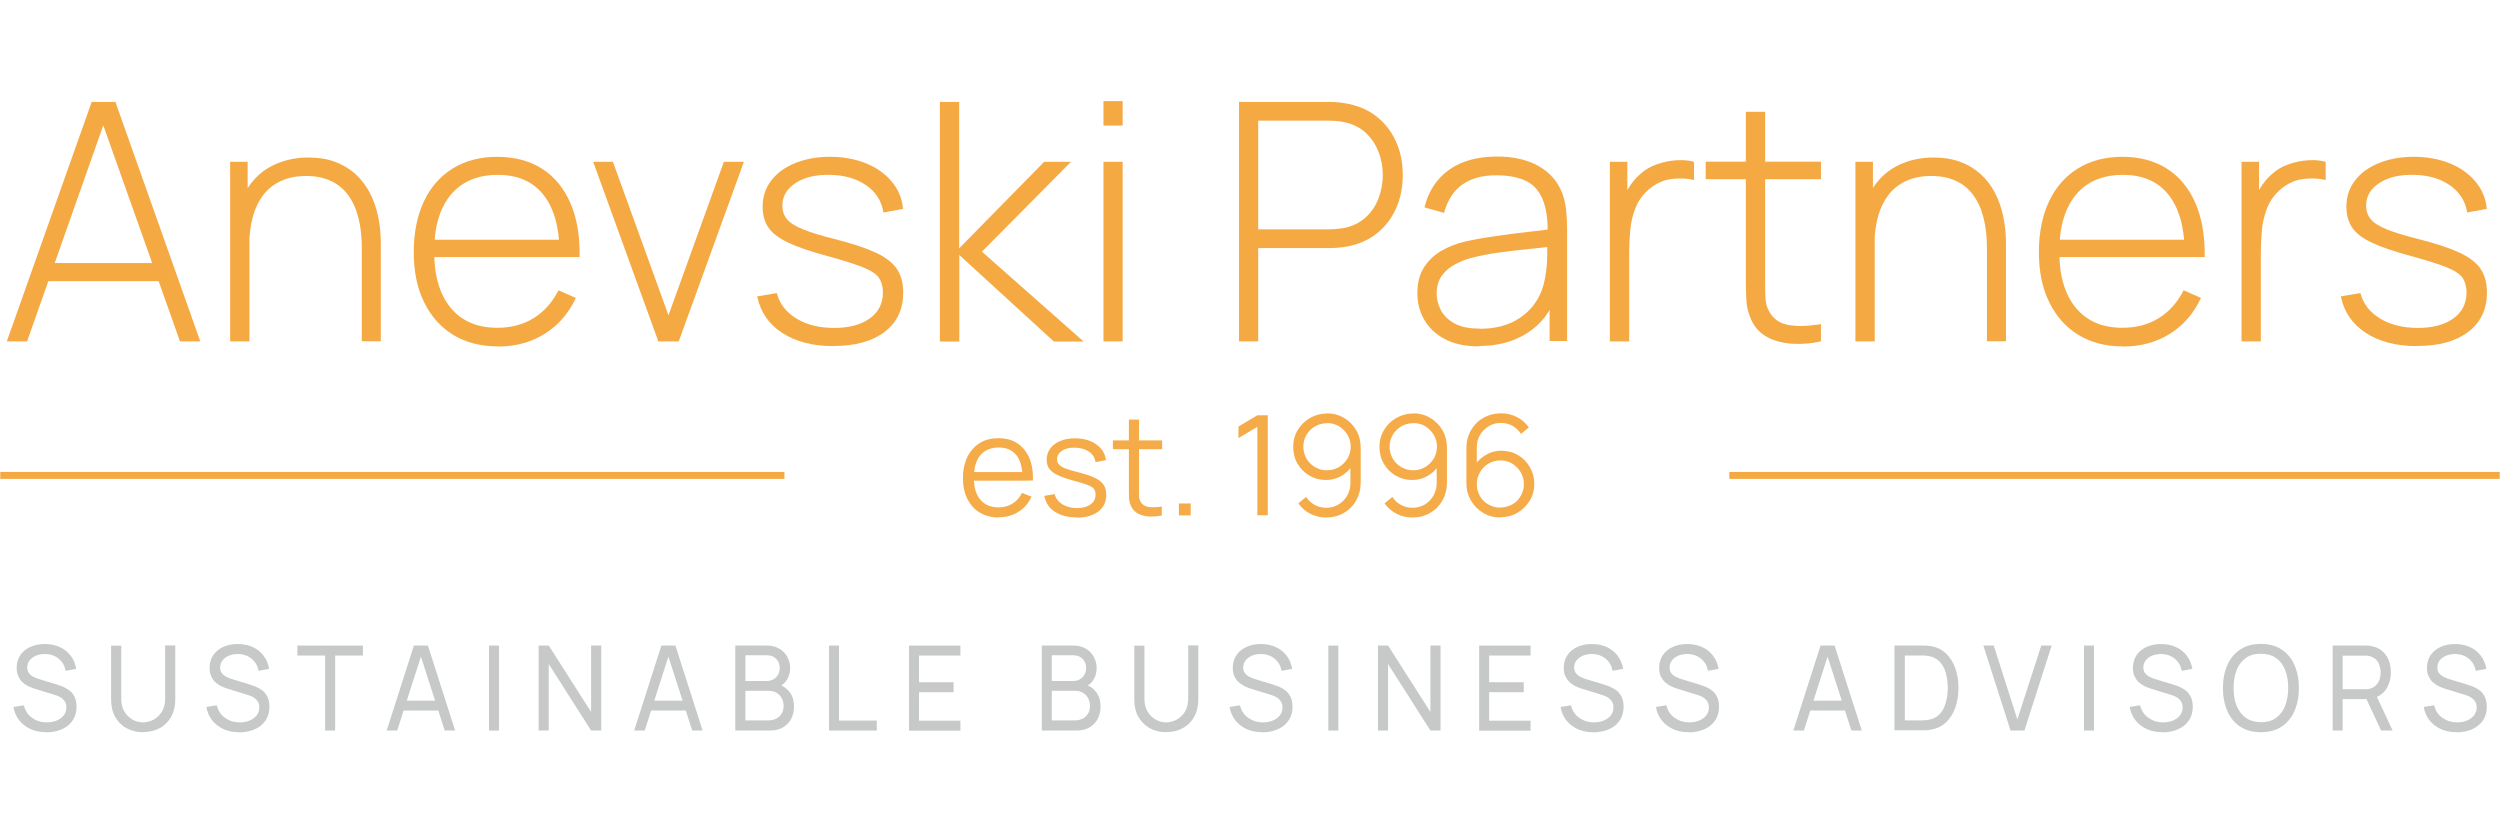 <?xml version="1.0" encoding="UTF-8"?>
<svg id="Layer_1" data-name="Layer 1" xmlns="http://www.w3.org/2000/svg" viewBox="0 0 180 60">
  <defs>
    <style>
      .cls-1 {
        fill: #c7c9c9;
      }

      .cls-2 {
        opacity: .98;
      }

      .cls-3 {
        fill: #f5a943;
      }
    </style>
  </defs>
  <g>
    <path class="cls-3" d="M.49,24.58L6.6,7.34h1.71l6.11,17.24h-1.46L7.09,8.05h.69L1.95,24.58H.49ZM3.02,20.24v-1.3h8.86v1.3H3.02Z"/>
    <path class="cls-3" d="M16.57,24.58v-12.93h1.26v2.91h.13v10.02h-1.39ZM26.05,24.58v-6.73c0-.81-.08-1.54-.25-2.18-.16-.64-.41-1.18-.74-1.63-.33-.45-.75-.79-1.25-1.02-.5-.23-1.09-.35-1.77-.35s-1.31.12-1.83.37c-.52.24-.94.58-1.27,1.02-.33.44-.58.96-.74,1.56-.16.6-.25,1.26-.25,1.97l-1.09-.13c0-1.4.24-2.55.71-3.46.47-.91,1.12-1.58,1.92-2.01.81-.43,1.71-.65,2.72-.65.71,0,1.35.1,1.91.31.56.21,1.05.5,1.47.88s.76.83,1.03,1.34c.27.52.47,1.08.6,1.69.13.62.2,1.26.2,1.93v7.08h-1.39Z"/>
    <path class="cls-3" d="M35.84,24.94c-1.24,0-2.31-.28-3.21-.83-.9-.55-1.6-1.34-2.1-2.36-.5-1.02-.74-2.22-.74-3.61s.25-2.63.74-3.66c.49-1.03,1.19-1.81,2.08-2.36.9-.55,1.97-.83,3.2-.83s2.33.29,3.22.86c.89.57,1.57,1.4,2.04,2.47.47,1.08.69,2.38.66,3.89h-1.44v-.48c-.04-1.77-.44-3.12-1.2-4.05-.76-.93-1.84-1.39-3.26-1.39s-2.59.48-3.38,1.44-1.19,2.32-1.19,4.08.4,3.09,1.19,4.05,1.91,1.44,3.36,1.44c1,0,1.87-.23,2.62-.7.75-.47,1.34-1.13,1.78-2l1.25.55c-.52,1.12-1.27,1.98-2.25,2.59-.98.61-2.1.91-3.37.91ZM30.74,18.51v-1.25h10.21v1.25h-10.21Z"/>
    <path class="cls-3" d="M47.4,24.58l-4.69-12.93h1.42l4,11.05,3.99-11.05h1.44l-4.69,12.93h-1.46Z"/>
    <path class="cls-3" d="M60.01,24.92c-1.49,0-2.72-.32-3.69-.95s-1.57-1.51-1.8-2.63l1.41-.24c.2.77.67,1.38,1.41,1.83.74.46,1.65.68,2.73.68s1.92-.23,2.55-.68.95-1.08.95-1.87c0-.43-.1-.78-.29-1.06s-.58-.53-1.16-.76c-.58-.23-1.43-.5-2.56-.81-1.2-.32-2.13-.64-2.81-.96-.67-.32-1.15-.68-1.43-1.09s-.41-.91-.41-1.5c0-.71.2-1.33.61-1.87s.98-.96,1.71-1.26c.73-.3,1.57-.46,2.53-.46s1.82.16,2.59.47,1.38.75,1.86,1.32c.47.56.74,1.21.81,1.96l-1.41.26c-.14-.83-.55-1.49-1.26-1.97-.7-.48-1.58-.73-2.63-.74-1-.02-1.81.18-2.44.59s-.95.95-.95,1.62c0,.38.11.71.33.98.22.27.61.51,1.17.74s1.35.46,2.37.72c1.25.32,2.22.65,2.92.98.7.34,1.19.73,1.48,1.18s.43,1.01.43,1.67c0,1.2-.44,2.14-1.33,2.82-.89.68-2.11,1.02-3.67,1.02Z"/>
    <path class="cls-3" d="M67.67,24.58V7.34h1.39v10.54l6.12-6.23h1.93l-6.41,6.47,7.32,6.47h-2.14l-6.81-6.23v6.23h-1.39Z"/>
    <path class="cls-3" d="M79.45,9.04v-1.76h1.38v1.76h-1.38ZM79.45,24.58v-12.93h1.38v12.93h-1.38Z"/>
    <path class="cls-3" d="M89.21,24.58V7.34h6.5c.17,0,.35,0,.54.02.2.01.4.04.62.08.86.14,1.6.45,2.22.93.62.48,1.09,1.09,1.42,1.82s.49,1.54.49,2.41-.16,1.69-.49,2.42-.8,1.34-1.42,1.82c-.62.48-1.36.79-2.22.93-.21.03-.42.06-.62.07-.2.02-.38.02-.54.02h-5.12v6.72h-1.38ZM90.59,16.51h5.1c.14,0,.31,0,.5-.02.19-.02.38-.04.57-.07.62-.13,1.14-.38,1.56-.76s.73-.84.93-1.37.31-1.1.31-1.69-.1-1.15-.31-1.68c-.21-.53-.52-.99-.93-1.37-.42-.38-.93-.63-1.56-.76-.19-.04-.38-.07-.57-.08-.19-.02-.35-.02-.5-.02h-5.1v7.83Z"/>
    <path class="cls-3" d="M106.5,24.94c-1,0-1.83-.18-2.48-.53-.66-.35-1.15-.82-1.48-1.4-.33-.58-.49-1.21-.49-1.89,0-.73.15-1.35.46-1.84.31-.5.72-.89,1.23-1.2.51-.3,1.08-.53,1.71-.68.71-.16,1.48-.3,2.3-.41.82-.12,1.61-.22,2.35-.3s1.36-.16,1.83-.23l-.5.3c.03-1.4-.23-2.44-.78-3.12s-1.53-1.02-2.93-1.02c-.98,0-1.79.22-2.42.66-.63.44-1.08,1.13-1.33,2.05l-1.41-.4c.29-1.17.89-2.08,1.78-2.71.89-.63,2.04-.95,3.44-.95,1.19,0,2.19.23,3,.69.81.46,1.38,1.11,1.7,1.95.13.34.23.75.28,1.2.05.46.07.92.07,1.38v8.06h-1.26v-3.4l.47.12c-.39,1.17-1.07,2.06-2.05,2.69-.97.63-2.13.95-3.46.95ZM106.57,23.67c.88,0,1.65-.16,2.31-.47.66-.32,1.2-.76,1.61-1.33s.67-1.24.78-2.02c.08-.43.12-.9.13-1.4,0-.5.01-.87.01-1.11l.6.38c-.52.06-1.14.13-1.86.2-.72.07-1.46.16-2.21.26-.75.1-1.43.24-2.04.4-.38.1-.75.25-1.13.45-.38.2-.69.46-.95.81-.25.34-.38.78-.38,1.3,0,.39.1.78.29,1.17.2.39.52.71.98.97s1.07.38,1.84.38Z"/>
    <path class="cls-3" d="M115.91,24.58v-12.93h1.26v3.1l-.31-.41c.14-.37.33-.71.54-1.02s.45-.57.68-.77c.34-.32.75-.56,1.21-.72.46-.16.93-.26,1.4-.29s.9,0,1.28.11v1.31c-.51-.12-1.05-.14-1.63-.07-.58.07-1.11.32-1.62.74-.44.38-.76.83-.96,1.33s-.33,1.04-.38,1.59-.08,1.1-.08,1.62v6.41h-1.39Z"/>
    <path class="cls-3" d="M122.81,12.9v-1.26h8.3v1.26h-8.3ZM131.11,24.58c-.69.15-1.37.21-2.04.17-.67-.04-1.27-.19-1.79-.46s-.92-.68-1.18-1.24c-.21-.46-.33-.91-.36-1.38-.02-.46-.04-.99-.04-1.59v-12.03h1.39v12.01c0,.54,0,.99.02,1.35.01.36.09.68.25.98.29.55.74.88,1.37,1,.62.12,1.42.1,2.38-.05v1.25Z"/>
    <path class="cls-3" d="M133.59,24.58v-12.93h1.26v2.91h.13v10.02h-1.39ZM143.06,24.58v-6.73c0-.81-.08-1.54-.25-2.18-.16-.64-.41-1.18-.74-1.63s-.75-.79-1.25-1.02-1.09-.35-1.77-.35-1.31.12-1.83.37c-.51.24-.94.58-1.27,1.02-.33.44-.58.96-.74,1.56-.16.6-.25,1.26-.25,1.97l-1.09-.13c0-1.4.24-2.55.71-3.46.47-.91,1.12-1.58,1.92-2.01.81-.43,1.71-.65,2.72-.65.71,0,1.35.1,1.91.31.56.21,1.05.5,1.47.88s.76.83,1.03,1.34c.27.52.47,1.08.6,1.69.13.62.2,1.26.2,1.93v7.08h-1.39Z"/>
    <path class="cls-3" d="M152.85,24.94c-1.24,0-2.31-.28-3.21-.83s-1.6-1.34-2.1-2.36c-.5-1.02-.74-2.22-.74-3.61s.25-2.63.74-3.66c.49-1.03,1.19-1.81,2.08-2.36.9-.55,1.96-.83,3.2-.83s2.32.29,3.21.86c.89.57,1.57,1.4,2.04,2.47.47,1.08.69,2.38.67,3.89h-1.44v-.48c-.04-1.77-.44-3.12-1.2-4.05-.76-.93-1.84-1.39-3.26-1.39s-2.59.48-3.38,1.44c-.79.96-1.19,2.32-1.19,4.08s.4,3.09,1.19,4.05c.79.96,1.91,1.44,3.36,1.44,1,0,1.87-.23,2.62-.7.75-.47,1.34-1.13,1.78-2l1.25.55c-.52,1.12-1.27,1.98-2.25,2.59-.98.61-2.1.91-3.37.91ZM147.75,18.51v-1.25h10.21v1.25h-10.21Z"/>
    <path class="cls-3" d="M161.39,24.58v-12.93h1.26v3.1l-.31-.41c.14-.37.33-.71.54-1.02s.45-.57.68-.77c.34-.32.75-.56,1.21-.72.46-.16.93-.26,1.4-.29s.9,0,1.28.11v1.31c-.51-.12-1.05-.14-1.63-.07-.58.07-1.11.32-1.62.74-.44.38-.76.83-.96,1.33s-.33,1.04-.38,1.59-.08,1.1-.08,1.62v6.41h-1.39Z"/>
    <path class="cls-3" d="M174.03,24.92c-1.49,0-2.72-.32-3.69-.95-.97-.63-1.57-1.51-1.8-2.63l1.41-.24c.2.77.67,1.38,1.41,1.83s1.65.68,2.73.68,1.92-.23,2.55-.68.95-1.08.95-1.87c0-.43-.1-.78-.29-1.06-.2-.28-.58-.53-1.16-.76-.57-.23-1.43-.5-2.56-.81-1.2-.32-2.13-.64-2.81-.96-.67-.32-1.15-.68-1.42-1.09s-.41-.91-.41-1.5c0-.71.2-1.33.61-1.87s.98-.96,1.71-1.26c.73-.3,1.58-.46,2.53-.46s1.82.16,2.59.47,1.38.75,1.86,1.32c.47.56.74,1.21.81,1.96l-1.41.26c-.14-.83-.56-1.49-1.26-1.97-.7-.48-1.58-.73-2.63-.74-1-.02-1.81.18-2.44.59s-.95.95-.95,1.62c0,.38.11.71.33.98.22.27.61.51,1.17.74s1.35.46,2.37.72c1.25.32,2.22.65,2.92.98.7.34,1.19.73,1.48,1.18s.43,1.01.43,1.67c0,1.2-.45,2.14-1.34,2.82-.89.68-2.11,1.02-3.67,1.02Z"/>
  </g>
  <g>
    <g class="cls-2">
      <g>
        <path class="cls-3" d="M71.92,37.26c-.53,0-.98-.12-1.37-.35s-.68-.56-.9-.99c-.21-.42-.32-.92-.32-1.49s.11-1.1.32-1.53.51-.76.89-1,.83-.35,1.35-.35.99.12,1.36.37c.38.25.66.6.86,1.05.19.46.28,1,.26,1.63h-.75v-.26c-.01-.7-.16-1.23-.45-1.58-.29-.36-.71-.54-1.26-.54s-1.02.19-1.33.56c-.31.38-.46.91-.46,1.61s.15,1.21.46,1.58c.31.38.75.56,1.31.56.39,0,.72-.09,1.01-.27.29-.18.52-.44.68-.77l.69.27c-.21.47-.53.83-.94,1.09-.42.26-.88.39-1.41.39ZM69.86,34.61v-.62h4.12v.62h-4.12Z"/>
        <path class="cls-3" d="M77.5,37.25c-.63,0-1.15-.14-1.56-.41-.41-.27-.66-.65-.75-1.14l.75-.12c.08.31.26.55.55.73s.64.27,1.06.27.73-.09.97-.26c.24-.17.36-.41.36-.7,0-.17-.04-.3-.11-.41-.07-.11-.23-.2-.46-.29s-.57-.2-1.03-.32c-.49-.13-.87-.27-1.15-.4-.28-.13-.47-.29-.59-.46-.12-.17-.18-.39-.18-.64,0-.31.09-.58.26-.81.17-.23.41-.41.72-.54.31-.13.66-.19,1.07-.19s.77.07,1.09.2c.32.13.58.32.78.55.2.24.31.51.35.82l-.75.14c-.05-.32-.21-.57-.47-.75s-.6-.28-1.01-.29c-.38-.01-.69.06-.93.22-.24.16-.36.36-.36.62,0,.14.04.27.13.37.09.1.24.2.47.29.23.09.55.19.98.29.5.13.89.26,1.17.4s.49.3.61.5.18.42.18.71c0,.51-.19.91-.57,1.2-.38.29-.9.44-1.56.44Z"/>
        <path class="cls-3" d="M80.13,32.34v-.63h3.54v.63h-3.54ZM83.67,37.11c-.3.06-.6.09-.9.08-.29-.01-.56-.08-.79-.19s-.41-.29-.53-.53c-.1-.2-.15-.4-.16-.61,0-.21-.01-.44-.01-.7v-4.95h.73v4.92c0,.23,0,.42,0,.57,0,.15.04.29.1.4.12.22.31.36.57.4s.59.03.97-.03v.65Z"/>
        <path class="cls-3" d="M84.88,37.11v-.86h.85v.86h-.85Z"/>
        <path class="cls-3" d="M90.53,37.11v-6.38l-1.36.81v-.83l1.36-.81h.75v7.2h-.75Z"/>
        <path class="cls-3" d="M95.54,29.76c.45,0,.86.11,1.23.33.37.22.66.51.88.89.22.38.32.8.32,1.26v2.5c0,.48-.11.91-.32,1.29-.22.38-.51.68-.89.9s-.8.33-1.28.33c-.41,0-.79-.09-1.14-.27-.35-.18-.64-.43-.86-.75l.56-.46c.15.24.36.43.61.57.25.14.53.21.83.21.34,0,.64-.08.9-.24.26-.16.47-.38.62-.64.15-.27.23-.55.23-.86v-1.57l.18.21c-.21.33-.48.6-.82.8s-.72.3-1.12.3c-.44,0-.84-.11-1.2-.32-.36-.21-.64-.5-.85-.86-.21-.36-.31-.76-.31-1.21s.11-.85.33-1.21c.22-.37.52-.66.89-.87s.78-.32,1.22-.32ZM95.54,30.47c-.31,0-.6.08-.86.23-.26.15-.46.36-.61.61s-.23.54-.23.85.08.6.23.86c.15.26.35.46.61.61s.54.23.86.23.6-.08.86-.23c.26-.15.46-.36.62-.61.15-.26.23-.54.23-.86s-.08-.59-.23-.85c-.15-.26-.36-.46-.61-.62-.26-.15-.54-.23-.85-.23Z"/>
        <path class="cls-3" d="M101.75,29.76c.45,0,.86.11,1.23.33.37.22.66.51.88.89.22.38.32.8.32,1.26v2.5c0,.48-.11.91-.32,1.29-.22.38-.51.68-.89.9s-.8.33-1.28.33c-.41,0-.79-.09-1.14-.27-.35-.18-.64-.43-.86-.75l.56-.46c.15.24.36.43.61.57.25.14.53.21.83.21.34,0,.64-.08.9-.24.26-.16.47-.38.62-.64.15-.27.23-.55.23-.86v-1.57l.18.21c-.21.33-.48.6-.82.8s-.72.3-1.12.3c-.44,0-.84-.11-1.2-.32-.36-.21-.64-.5-.85-.86-.21-.36-.31-.76-.31-1.21s.11-.85.33-1.21c.22-.37.52-.66.89-.87s.78-.32,1.22-.32ZM101.75,30.47c-.31,0-.6.08-.86.23-.26.15-.46.36-.61.61s-.23.54-.23.85.08.6.23.86c.15.26.35.46.61.61s.54.23.86.23.6-.08.86-.23c.26-.15.46-.36.62-.61.15-.26.23-.54.23-.86s-.08-.59-.23-.85c-.15-.26-.36-.46-.61-.62-.26-.15-.54-.23-.85-.23Z"/>
        <path class="cls-3" d="M108.02,37.26c-.45,0-.86-.11-1.23-.33-.37-.22-.66-.51-.88-.89-.22-.38-.33-.8-.33-1.27v-2.5c0-.48.11-.91.33-1.29.22-.38.51-.68.89-.89.38-.22.8-.33,1.28-.33.41,0,.79.09,1.14.27s.64.43.86.75l-.57.46c-.15-.24-.36-.43-.61-.58-.25-.14-.53-.21-.83-.21-.34,0-.64.08-.9.25-.26.16-.47.38-.62.64-.15.26-.22.55-.22.86v1.57l-.19-.21c.21-.33.49-.6.83-.8s.71-.31,1.12-.31c.45,0,.85.11,1.21.32.36.21.64.5.85.86.21.36.32.76.32,1.21s-.11.85-.33,1.21-.52.65-.89.87c-.37.22-.78.32-1.22.32ZM108.02,36.54c.31,0,.6-.08.86-.22.26-.15.46-.35.61-.61.15-.26.23-.54.23-.85s-.08-.6-.23-.86c-.15-.26-.36-.46-.61-.62s-.54-.23-.85-.23-.6.08-.86.23-.46.36-.61.62c-.15.26-.23.54-.23.86s.08.59.22.85c.15.26.35.46.61.61.26.15.54.23.85.23Z"/>
      </g>
    </g>
    <rect class="cls-3" x=".02" y="33.98" width="56.46" height=".5"/>
    <rect class="cls-3" x="124.51" y="33.98" width="55.47" height=".5"/>
  </g>
  <g>
    <path class="cls-1" d="M3.33,52.72c-.42,0-.79-.07-1.12-.22s-.61-.36-.82-.63c-.22-.27-.36-.6-.42-.97l.75-.12c.09.39.29.69.59.9.3.22.65.33,1.06.33.26,0,.5-.04.71-.13.21-.09.38-.21.51-.37.12-.16.19-.35.19-.57,0-.14-.02-.25-.07-.35-.04-.1-.11-.18-.18-.25s-.17-.13-.26-.18c-.1-.05-.2-.09-.31-.12l-1.49-.46c-.16-.05-.32-.12-.47-.19-.15-.08-.29-.18-.41-.29-.12-.12-.21-.26-.28-.42-.07-.17-.11-.36-.11-.59,0-.36.09-.67.27-.93.18-.26.42-.45.73-.59.31-.14.66-.2,1.05-.2.39,0,.75.08,1.06.22.31.14.57.35.77.61.21.27.34.58.41.96l-.77.14c-.04-.25-.13-.46-.27-.64-.14-.18-.31-.32-.52-.42s-.44-.15-.69-.15c-.24,0-.45.04-.65.12-.19.08-.35.2-.46.34-.11.15-.17.31-.17.5s.05.34.15.45c.1.11.23.21.38.27.15.07.3.12.44.16l1.11.34c.13.04.27.09.44.15.17.07.33.16.49.27s.29.27.39.47.15.44.15.73-.06.56-.17.79c-.11.23-.27.42-.47.58s-.43.27-.7.35c-.27.08-.55.12-.85.12Z"/>
    <path class="cls-1" d="M10.31,52.72c-.45,0-.85-.1-1.2-.29s-.62-.47-.82-.82-.29-.77-.29-1.24v-3.88h.73s0,3.82,0,3.82c0,.29.05.54.14.75s.22.39.37.53c.15.14.32.25.51.32.19.07.37.1.56.1s.37-.04.56-.11c.19-.07.36-.18.51-.32.15-.14.28-.32.37-.53.09-.21.14-.47.14-.75v-3.83h.73v3.89c0,.47-.1.89-.29,1.24-.2.35-.47.63-.82.82s-.75.29-1.2.29Z"/>
    <path class="cls-1" d="M17.22,52.72c-.42,0-.79-.07-1.12-.22s-.61-.36-.82-.63c-.22-.27-.36-.6-.42-.97l.75-.12c.09.39.29.69.59.9.3.22.65.33,1.06.33.26,0,.5-.04.71-.13.21-.09.38-.21.51-.37.12-.16.19-.35.19-.57,0-.14-.02-.25-.07-.35-.04-.1-.11-.18-.18-.25s-.17-.13-.26-.18c-.1-.05-.2-.09-.31-.12l-1.49-.46c-.16-.05-.32-.12-.47-.19-.15-.08-.29-.18-.41-.29-.12-.12-.21-.26-.28-.42-.07-.17-.11-.36-.11-.59,0-.36.09-.67.27-.93.18-.26.42-.45.73-.59.31-.14.66-.2,1.05-.2.39,0,.75.08,1.06.22.31.14.57.35.77.61.21.27.34.58.41.96l-.77.14c-.04-.25-.13-.46-.27-.64-.14-.18-.31-.32-.52-.42s-.44-.15-.69-.15c-.24,0-.45.04-.65.12-.19.08-.35.2-.46.34-.11.15-.17.31-.17.5s.05.34.15.45c.1.11.23.21.38.27.15.07.3.12.44.16l1.11.34c.13.04.27.09.44.15.17.07.33.16.49.27s.29.27.39.47.15.44.15.73-.06.56-.17.79c-.11.23-.27.42-.47.58s-.43.27-.7.35c-.27.08-.55.12-.85.12Z"/>
    <path class="cls-1" d="M23.41,52.6v-5.4h-2v-.72h4.72v.72h-2v5.4h-.72Z"/>
    <path class="cls-1" d="M27.84,52.6l1.96-6.12h1.01l1.96,6.12h-.75l-1.83-5.68h.23l-1.82,5.68h-.75ZM28.78,51.16v-.71h3.04v.71h-3.04Z"/>
    <path class="cls-1" d="M35.21,52.6v-6.12h.72v6.12h-.72Z"/>
    <path class="cls-1" d="M38.78,52.6v-6.12h.73l3.05,4.78v-4.78h.73v6.12h-.73l-3.05-4.79v4.79h-.73Z"/>
    <path class="cls-1" d="M45.66,52.6l1.96-6.12h1.01l1.96,6.12h-.75l-1.83-5.68h.23l-1.82,5.68h-.75ZM46.6,51.16v-.71h3.04v.71h-3.04Z"/>
    <path class="cls-1" d="M52.94,52.6v-6.12h2.28c.35,0,.65.08.9.23s.44.35.57.59.2.51.2.79c0,.33-.08.62-.24.87-.16.25-.38.42-.66.51v-.21c.37.1.66.3.87.58.21.28.31.62.31,1,0,.36-.07.67-.21.93s-.34.46-.6.61-.57.22-.93.22h-2.49ZM53.68,49.03h1.54c.17,0,.33-.04.47-.12s.25-.19.33-.33c.08-.14.12-.31.12-.5,0-.26-.09-.48-.26-.65s-.39-.25-.67-.25h-1.54v1.84ZM53.68,51.87h1.61c.22,0,.41-.04.58-.12.17-.08.31-.2.4-.36.1-.15.15-.34.15-.55s-.04-.39-.13-.56c-.09-.17-.21-.3-.37-.39-.16-.1-.34-.15-.55-.15h-1.7v2.13Z"/>
    <path class="cls-1" d="M59.69,52.6v-6.12h.72v5.4h2.72v.72h-3.44Z"/>
    <path class="cls-1" d="M65.45,52.6v-6.12h3.7v.72h-2.98v1.92h2.49v.72h-2.49v2.05h2.98v.72h-3.7Z"/>
    <path class="cls-1" d="M75.01,52.6v-6.12h2.28c.35,0,.65.08.9.23s.44.35.57.59.2.51.2.79c0,.33-.08.62-.24.87-.16.25-.38.42-.66.51v-.21c.37.1.66.3.87.58.21.28.31.62.31,1,0,.36-.07.67-.21.93s-.34.46-.6.61-.57.22-.93.22h-2.49ZM75.74,49.03h1.54c.17,0,.33-.04.47-.12s.25-.19.33-.33c.08-.14.12-.31.12-.5,0-.26-.09-.48-.26-.65s-.39-.25-.67-.25h-1.54v1.84ZM75.74,51.87h1.61c.22,0,.41-.04.58-.12.17-.08.31-.2.4-.36.1-.15.15-.34.15-.55s-.04-.39-.13-.56c-.09-.17-.21-.3-.37-.39-.16-.1-.34-.15-.55-.15h-1.7v2.13Z"/>
    <path class="cls-1" d="M83.98,52.72c-.45,0-.85-.1-1.2-.29-.35-.2-.62-.47-.82-.82-.2-.35-.29-.77-.29-1.24v-3.88h.73s0,3.82,0,3.82c0,.29.05.54.14.75s.22.39.37.53.32.25.51.32c.19.07.37.1.55.1s.37-.04.56-.11c.19-.07.36-.18.51-.32.15-.14.28-.32.37-.53.09-.21.14-.47.14-.75v-3.83h.73v3.89c0,.47-.1.89-.29,1.24s-.47.63-.82.82c-.35.2-.75.29-1.2.29Z"/>
    <path class="cls-1" d="M90.89,52.72c-.42,0-.79-.07-1.12-.22s-.61-.36-.82-.63-.36-.6-.42-.97l.75-.12c.09.39.29.69.59.9s.65.33,1.06.33c.26,0,.5-.04.71-.13.21-.09.38-.21.51-.37.12-.16.19-.35.19-.57,0-.14-.02-.25-.07-.35s-.11-.18-.18-.25c-.08-.07-.16-.13-.26-.18-.1-.05-.2-.09-.3-.12l-1.49-.46c-.16-.05-.32-.12-.47-.19-.15-.08-.29-.18-.41-.29s-.21-.26-.29-.42c-.07-.17-.11-.36-.11-.59,0-.36.09-.67.27-.93.18-.26.42-.45.73-.59.31-.14.66-.2,1.04-.2.39,0,.75.08,1.06.22.31.14.57.35.77.61.21.27.34.58.41.96l-.77.14c-.04-.25-.13-.46-.27-.64-.14-.18-.31-.32-.52-.42s-.44-.15-.69-.15c-.24,0-.45.04-.65.12-.19.08-.35.2-.46.34-.11.15-.17.31-.17.5s.05.34.15.45c.1.11.23.21.38.27.15.07.3.12.44.16l1.12.34c.13.04.27.09.44.15.17.07.33.16.48.27.16.12.29.27.39.47.1.19.15.44.15.73s-.05.56-.17.79-.27.42-.47.58c-.2.15-.44.27-.7.35-.27.08-.55.12-.85.12Z"/>
    <path class="cls-1" d="M95.64,52.6v-6.12h.72v6.12h-.72Z"/>
    <path class="cls-1" d="M99.21,52.6v-6.12h.73l3.05,4.78v-4.78h.73v6.12h-.73l-3.05-4.79v4.79h-.73Z"/>
    <path class="cls-1" d="M106.5,52.6v-6.12h3.7v.72h-2.98v1.92h2.49v.72h-2.49v2.05h2.98v.72h-3.7Z"/>
    <path class="cls-1" d="M114.72,52.72c-.41,0-.79-.07-1.12-.22s-.61-.36-.82-.63c-.22-.27-.36-.6-.42-.97l.75-.12c.09.39.29.69.59.9s.65.33,1.06.33c.26,0,.5-.04.71-.13.21-.09.38-.21.51-.37.12-.16.19-.35.19-.57,0-.14-.02-.25-.07-.35-.04-.1-.11-.18-.18-.25s-.17-.13-.26-.18c-.1-.05-.2-.09-.3-.12l-1.49-.46c-.16-.05-.32-.12-.47-.19-.15-.08-.29-.18-.41-.29-.12-.12-.21-.26-.29-.42s-.11-.36-.11-.59c0-.36.09-.67.27-.93.18-.26.42-.45.73-.59.31-.14.66-.2,1.04-.2.39,0,.75.08,1.06.22.31.14.57.35.77.61.21.27.34.58.41.96l-.77.14c-.04-.25-.13-.46-.27-.64-.14-.18-.31-.32-.52-.42-.21-.1-.44-.15-.69-.15-.24,0-.45.04-.65.12-.19.08-.35.2-.46.34-.11.15-.17.31-.17.5s.05.34.15.45c.1.11.23.21.38.27.15.07.3.12.44.16l1.12.34c.13.04.27.09.44.15.17.07.33.16.49.27s.29.27.39.47c.1.19.15.44.15.73s-.06.56-.17.79c-.11.23-.27.42-.47.58-.2.15-.43.27-.7.35-.27.08-.55.12-.85.12Z"/>
    <path class="cls-1" d="M121.59,52.72c-.41,0-.79-.07-1.12-.22s-.61-.36-.82-.63c-.22-.27-.36-.6-.42-.97l.75-.12c.09.39.29.69.59.9s.65.33,1.06.33c.26,0,.5-.04.71-.13.21-.09.38-.21.51-.37.12-.16.19-.35.19-.57,0-.14-.02-.25-.07-.35-.04-.1-.11-.18-.18-.25s-.17-.13-.26-.18c-.1-.05-.2-.09-.3-.12l-1.49-.46c-.16-.05-.32-.12-.47-.19-.15-.08-.29-.18-.41-.29-.12-.12-.21-.26-.29-.42s-.11-.36-.11-.59c0-.36.09-.67.27-.93.18-.26.42-.45.73-.59.31-.14.66-.2,1.04-.2.39,0,.75.08,1.06.22.31.14.57.35.77.61.21.27.34.58.41.96l-.77.14c-.04-.25-.13-.46-.27-.64-.14-.18-.31-.32-.52-.42-.21-.1-.44-.15-.69-.15-.24,0-.45.04-.65.12-.19.08-.35.2-.46.34-.11.15-.17.31-.17.5s.05.34.15.45c.1.11.23.21.38.27.15.07.3.12.44.16l1.12.34c.13.04.27.09.44.15.17.07.33.16.49.27s.29.27.39.47c.1.19.15.44.15.73s-.06.56-.17.79c-.11.23-.27.42-.47.58-.2.15-.43.27-.7.35-.27.08-.55.12-.85.12Z"/>
    <path class="cls-1" d="M129.12,52.6l1.96-6.12h1.01l1.96,6.12h-.75l-1.83-5.68h.23l-1.82,5.68h-.75ZM130.06,51.16v-.71h3.04v.71h-3.04Z"/>
    <path class="cls-1" d="M136.4,52.6v-6.12h1.81c.06,0,.16,0,.31,0,.15,0,.29.01.43.03.45.06.83.23,1.14.52.3.28.53.64.69,1.07.15.43.23.91.23,1.43s-.08,1-.23,1.43c-.16.43-.38.79-.69,1.07-.31.28-.68.45-1.14.52-.13.02-.28.03-.43.03-.15,0-.25,0-.31,0h-1.81ZM137.15,51.87h1.06c.1,0,.22,0,.35-.01.13,0,.24-.02.33-.04.32-.06.58-.2.78-.42.2-.22.34-.49.43-.82.09-.33.14-.68.14-1.05s-.05-.74-.14-1.07c-.09-.33-.24-.6-.44-.81-.2-.21-.46-.35-.77-.41-.09-.02-.21-.03-.34-.04-.13,0-.24,0-.34,0h-1.06v4.67Z"/>
    <path class="cls-1" d="M144.76,52.6l-1.96-6.12h.75l1.7,5.32,1.72-5.32h.75l-1.96,6.12h-1.01Z"/>
    <path class="cls-1" d="M150.05,52.6v-6.12h.72v6.12h-.72Z"/>
    <path class="cls-1" d="M155.7,52.72c-.41,0-.79-.07-1.12-.22s-.61-.36-.82-.63c-.22-.27-.36-.6-.42-.97l.75-.12c.09.39.29.69.59.9s.65.33,1.06.33c.26,0,.5-.04.71-.13.21-.09.38-.21.51-.37.12-.16.19-.35.19-.57,0-.14-.02-.25-.07-.35-.04-.1-.11-.18-.18-.25s-.17-.13-.26-.18c-.1-.05-.2-.09-.3-.12l-1.49-.46c-.16-.05-.32-.12-.47-.19-.15-.08-.29-.18-.41-.29-.12-.12-.21-.26-.29-.42s-.11-.36-.11-.59c0-.36.09-.67.27-.93.18-.26.42-.45.73-.59.31-.14.66-.2,1.04-.2.39,0,.75.08,1.06.22.31.14.57.35.77.61.21.27.34.58.41.96l-.77.14c-.04-.25-.13-.46-.27-.64-.14-.18-.31-.32-.52-.42-.21-.1-.44-.15-.69-.15-.24,0-.45.04-.65.12-.19.08-.35.2-.46.34-.11.15-.17.31-.17.5s.05.34.15.45c.1.11.23.21.38.27.15.07.3.12.44.16l1.12.34c.13.04.27.09.44.15.17.07.33.16.49.27s.29.27.39.47c.1.19.15.44.15.73s-.06.56-.17.79c-.11.23-.27.42-.47.58-.2.15-.43.27-.7.35-.27.08-.55.12-.85.12Z"/>
    <path class="cls-1" d="M162.78,52.72c-.58,0-1.08-.13-1.48-.4-.41-.27-.72-.64-.93-1.12-.21-.48-.32-1.03-.32-1.66s.11-1.18.32-1.66.52-.85.93-1.12c.41-.27.9-.4,1.48-.4s1.08.13,1.49.4c.41.27.72.64.93,1.12.21.48.32,1.03.32,1.66s-.11,1.18-.32,1.66c-.21.48-.52.85-.93,1.12-.41.27-.9.4-1.49.4ZM162.78,52c.44,0,.8-.1,1.09-.31.29-.21.51-.5.66-.87.14-.37.22-.8.22-1.29s-.07-.92-.22-1.29c-.15-.37-.36-.66-.66-.86-.29-.21-.66-.31-1.09-.31-.44,0-.8.1-1.09.31-.29.21-.51.5-.65.87-.15.37-.22.8-.22,1.29,0,.49.07.92.22,1.28s.37.66.66.86c.29.21.66.31,1.09.32Z"/>
    <path class="cls-1" d="M167.95,52.6v-6.12h2.31c.06,0,.12,0,.2,0,.08,0,.16.01.23.03.32.05.58.16.8.34s.38.4.49.67.16.56.16.89c0,.47-.12.88-.35,1.23-.24.35-.58.56-1.04.65l-.28.05h-1.8v2.26h-.72ZM168.67,49.62h1.57c.05,0,.11,0,.18,0,.07,0,.13-.02.19-.03.19-.04.34-.13.46-.25.12-.12.2-.26.26-.42.05-.16.08-.33.08-.5s-.03-.34-.08-.5c-.05-.16-.14-.31-.26-.43-.12-.12-.27-.2-.46-.25-.06-.02-.12-.03-.19-.03s-.12,0-.18,0h-1.57v2.42ZM171.44,52.6l-1.16-2.49.72-.23,1.27,2.72h-.83Z"/>
    <path class="cls-1" d="M176.87,52.72c-.41,0-.79-.07-1.12-.22s-.61-.36-.82-.63c-.22-.27-.36-.6-.42-.97l.75-.12c.09.39.29.69.59.9s.65.33,1.06.33c.26,0,.5-.04.71-.13.21-.09.38-.21.51-.37.12-.16.19-.35.19-.57,0-.14-.02-.25-.07-.35-.04-.1-.11-.18-.18-.25s-.17-.13-.26-.18c-.1-.05-.2-.09-.3-.12l-1.49-.46c-.16-.05-.32-.12-.47-.19-.15-.08-.29-.18-.41-.29-.12-.12-.21-.26-.29-.42s-.11-.36-.11-.59c0-.36.09-.67.27-.93.18-.26.42-.45.73-.59.31-.14.66-.2,1.04-.2.39,0,.75.08,1.06.22.31.14.57.35.77.61.21.27.34.58.41.96l-.77.14c-.04-.25-.13-.46-.27-.64-.14-.18-.31-.32-.52-.42-.21-.1-.44-.15-.69-.15-.24,0-.45.04-.65.12-.19.08-.35.2-.46.34-.11.15-.17.31-.17.5s.05.34.15.45c.1.11.23.21.38.27.15.07.3.12.44.16l1.12.34c.13.04.27.09.44.15.17.07.33.16.49.27s.29.27.39.47c.1.19.15.44.15.73s-.06.56-.17.79c-.11.23-.27.42-.47.58-.2.15-.43.27-.7.35-.27.08-.55.12-.85.12Z"/>
  </g>
</svg>